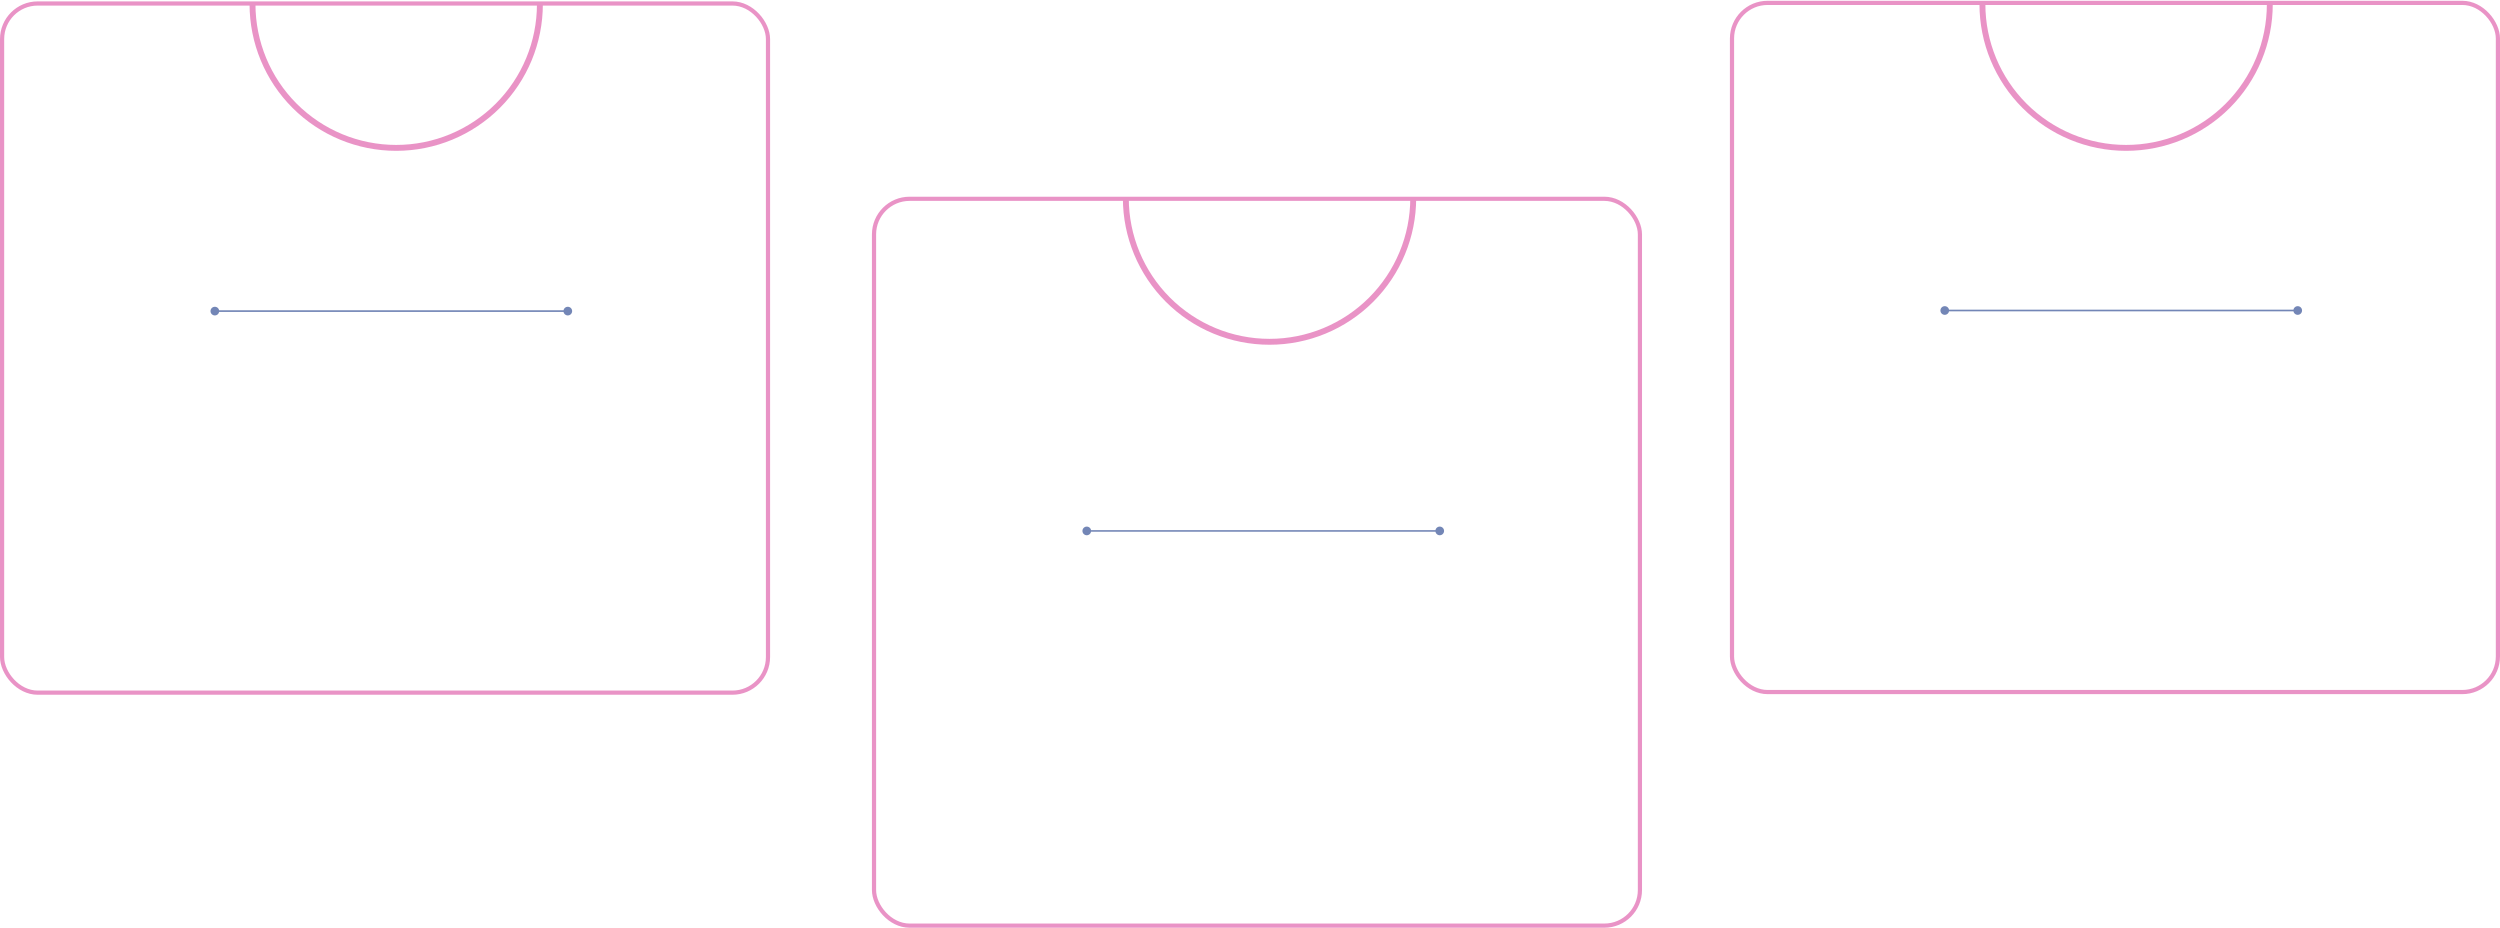 <?xml version="1.0" encoding="UTF-8"?> <svg xmlns="http://www.w3.org/2000/svg" width="1792" height="665" viewBox="0 0 1792 665" fill="none"><rect x="1.5" y="2.5" width="549" height="494" rx="25.5" stroke="#E993C6" stroke-width="3"></rect><path d="M150.89 223C150.89 224.718 152.282 226.11 154 226.11C155.718 226.11 157.11 224.718 157.11 223C157.11 221.282 155.718 219.89 154 219.89C152.282 219.89 150.89 221.282 150.89 223ZM403.89 223C403.89 224.718 405.282 226.11 407 226.11C408.718 226.11 410.11 224.718 410.11 223C410.11 221.282 408.718 219.89 407 219.89C405.282 219.89 403.89 221.282 403.89 223ZM154 223V223.583H407V223V222.417H154V223Z" fill="#7386B6"></path><rect x="626.5" y="142.5" width="549" height="521" rx="25.5" stroke="#E993C6" stroke-width="3"></rect><path d="M775.89 380.566C775.89 382.284 777.282 383.676 779 383.676C780.718 383.676 782.11 382.284 782.11 380.566C782.11 378.849 780.718 377.456 779 377.456C777.282 377.456 775.89 378.849 775.89 380.566ZM1028.89 380.566C1028.89 382.284 1030.28 383.676 1032 383.676C1033.72 383.676 1035.11 382.284 1035.11 380.566C1035.11 378.849 1033.72 377.456 1032 377.456C1030.28 377.456 1028.89 378.849 1028.89 380.566ZM779 380.566V381.15H1032V380.566V379.983H779V380.566Z" fill="#7386B6"></path><rect x="1241.5" y="2.066" width="549" height="494" rx="25.5" stroke="#E993C6" stroke-width="3"></rect><path d="M1390.89 222.566C1390.89 224.284 1392.28 225.676 1394 225.676C1395.72 225.676 1397.11 224.284 1397.11 222.566C1397.11 220.849 1395.72 219.456 1394 219.456C1392.28 219.456 1390.89 220.849 1390.89 222.566ZM1643.89 222.566C1643.89 224.284 1645.28 225.676 1647 225.676C1648.72 225.676 1650.11 224.284 1650.11 222.566C1650.11 220.849 1648.72 219.456 1647 219.456C1645.28 219.456 1643.89 220.849 1643.89 222.566ZM1394 222.566V223.15H1647V222.566V221.983H1394V222.566Z" fill="#7386B6"></path><path d="M1013 142C1013 169.317 1002.15 195.516 982.832 214.832C963.516 234.148 937.317 245 910 245C882.683 245 856.484 234.148 837.168 214.832C817.852 195.516 807 169.317 807 142" stroke="#E993C6" stroke-width="4.233"></path><path d="M387 3C387 30.317 376.148 56.516 356.832 75.832C337.516 95.148 311.317 106 284 106C256.683 106 230.484 95.148 211.168 75.832C191.852 56.516 181 30.317 181 3" stroke="#E993C6" stroke-width="4.233"></path><path d="M1627 3C1627 30.317 1616.15 56.516 1596.83 75.832C1577.52 95.148 1551.32 106 1524 106C1496.68 106 1470.48 95.148 1451.17 75.832C1431.85 56.516 1421 30.317 1421 3" stroke="#E993C6" stroke-width="4.233"></path></svg> 
